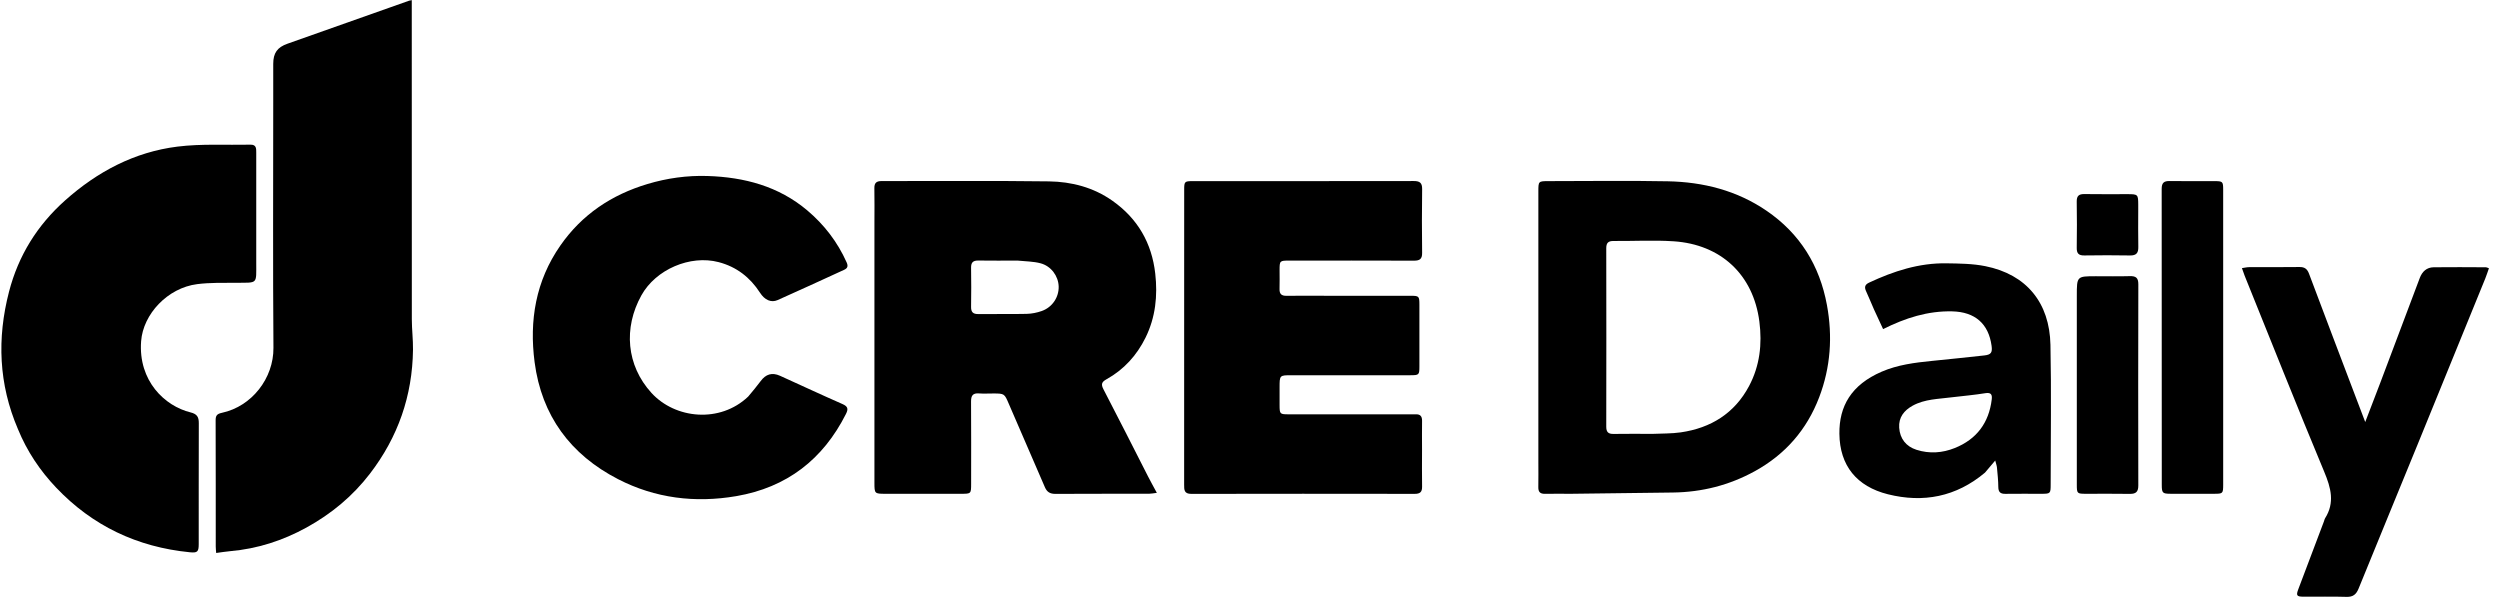 <?xml version="1.0" encoding="utf-8"?>
<svg xmlns="http://www.w3.org/2000/svg" fill="none" height="48" viewBox="0 0 201 48" width="201">
<path d="M21.968 8.277C21.968 7.195 21.967 6.165 21.968 5.135C21.969 4.255 22.297 3.803 23.115 3.514C26.377 2.362 29.638 1.206 32.9 0.053C32.946 0.037 32.996 0.033 33.106 0.011C33.106 0.236 33.106 0.438 33.106 0.64C33.106 8.984 33.103 17.327 33.111 25.671C33.112 26.485 33.215 27.299 33.205 28.112C33.16 31.818 32.003 35.142 29.739 38.089C28.352 39.896 26.64 41.311 24.65 42.409C22.732 43.465 20.693 44.123 18.506 44.314C18.146 44.346 17.79 44.405 17.38 44.459C17.365 44.248 17.346 44.098 17.346 43.948C17.344 40.562 17.35 37.176 17.337 33.79C17.335 33.403 17.456 33.273 17.842 33.19C20.259 32.668 22.004 30.403 21.985 27.966C21.935 21.421 21.968 14.875 21.968 8.277Z" fill="black"/>
<path d="M70.304 17.914C70.304 16.954 70.318 16.046 70.299 15.138C70.29 14.706 70.463 14.556 70.889 14.557C75.372 14.566 79.856 14.523 84.338 14.583C86.158 14.608 87.909 15.064 89.436 16.139C91.473 17.572 92.606 19.546 92.882 21.998C93.083 23.775 92.907 25.511 92.102 27.144C91.395 28.577 90.363 29.713 88.962 30.494C88.574 30.71 88.505 30.893 88.723 31.309C89.935 33.631 91.11 35.972 92.302 38.305C92.513 38.719 92.741 39.125 93.01 39.625C92.732 39.658 92.553 39.698 92.373 39.698C89.869 39.702 87.365 39.693 84.86 39.708C84.433 39.711 84.178 39.565 84.01 39.174C83.052 36.945 82.076 34.725 81.12 32.496C80.756 31.647 80.768 31.637 79.858 31.636C79.473 31.636 79.086 31.659 78.703 31.631C78.209 31.595 78.07 31.816 78.073 32.28C78.089 34.479 78.08 36.679 78.079 38.879C78.079 39.699 78.078 39.7 77.269 39.701C75.238 39.702 73.206 39.702 71.175 39.701C70.319 39.7 70.304 39.685 70.304 38.811C70.304 31.863 70.304 24.915 70.304 17.914ZM81.808 20.951C80.759 20.952 79.71 20.964 78.661 20.947C78.232 20.94 78.068 21.102 78.075 21.53C78.092 22.576 78.092 23.622 78.075 24.667C78.068 25.095 78.231 25.256 78.66 25.251C79.954 25.235 81.248 25.264 82.541 25.235C82.951 25.226 83.376 25.14 83.763 25.003C84.616 24.698 85.145 23.884 85.117 23.022C85.089 22.198 84.517 21.398 83.666 21.17C83.103 21.018 82.498 21.019 81.808 20.951Z" fill="black"/>
<path d="M1.442 34.499C-0.111 30.876 -0.245 27.205 0.725 23.455C1.479 20.545 2.998 18.108 5.233 16.114C7.824 13.804 10.809 12.218 14.271 11.787C16.204 11.547 18.182 11.673 20.14 11.632C20.618 11.621 20.602 11.949 20.602 12.275C20.602 15.225 20.603 18.174 20.602 21.124C20.601 22.879 20.751 22.72 18.992 22.736C17.944 22.746 16.886 22.712 15.851 22.845C13.47 23.15 11.509 25.257 11.346 27.429C11.105 30.63 13.253 32.65 15.319 33.156C15.85 33.286 15.986 33.534 15.984 34.024C15.973 37.27 15.98 40.516 15.977 43.762C15.976 44.368 15.864 44.462 15.262 44.402C11.036 43.985 7.428 42.276 4.508 39.198C3.216 37.836 2.173 36.287 1.442 34.499Z" fill="black"/>
<path d="M114.332 36.14C114.331 37.17 114.318 38.148 114.336 39.125C114.344 39.556 114.173 39.706 113.747 39.706C107.759 39.698 101.771 39.695 95.784 39.708C95.191 39.71 95.205 39.369 95.205 38.959C95.209 32.972 95.207 26.986 95.207 21C95.207 19.08 95.206 17.16 95.209 15.24C95.21 14.598 95.245 14.563 95.9 14.563C101.818 14.561 107.735 14.566 113.653 14.555C114.134 14.554 114.347 14.681 114.34 15.202C114.316 16.912 114.318 18.623 114.339 20.333C114.345 20.826 114.146 20.959 113.684 20.958C110.34 20.945 106.996 20.951 103.652 20.952C102.893 20.952 102.881 20.966 102.878 21.706C102.877 22.212 102.892 22.719 102.875 23.224C102.861 23.627 103.025 23.789 103.432 23.783C104.464 23.769 105.497 23.78 106.53 23.78C108.824 23.78 111.117 23.779 113.411 23.781C114.089 23.782 114.119 23.812 114.12 24.493C114.123 26.151 114.123 27.809 114.12 29.467C114.119 30.139 114.089 30.168 113.4 30.169C110.214 30.17 107.027 30.169 103.841 30.169C102.878 30.169 102.878 30.17 102.878 31.154C102.878 31.626 102.876 32.097 102.878 32.568C102.882 33.289 102.9 33.311 103.61 33.311C106.849 33.313 110.088 33.312 113.327 33.312C113.484 33.312 113.642 33.321 113.799 33.312C114.177 33.289 114.34 33.455 114.334 33.836C114.321 34.587 114.331 35.337 114.332 36.14Z" fill="black"/>
<path d="M60.154 31.885C60.51 31.456 60.849 31.059 61.158 30.64C61.569 30.082 62.074 29.924 62.713 30.212C64.386 30.968 66.049 31.747 67.731 32.484C68.165 32.675 68.222 32.869 68.017 33.276C66.172 36.941 63.258 39.194 59.191 39.89C55.887 40.454 52.683 40.063 49.697 38.527C45.863 36.554 43.547 33.418 42.983 29.123C42.544 25.769 43.07 22.589 45.053 19.741C46.792 17.242 49.177 15.655 52.065 14.792C53.631 14.323 55.247 14.098 56.883 14.15C59.839 14.244 62.595 14.968 64.907 16.918C66.274 18.072 67.341 19.463 68.073 21.104C68.198 21.387 68.153 21.564 67.871 21.692C66.089 22.504 64.314 23.332 62.524 24.125C61.999 24.358 61.482 24.119 61.108 23.54C60.306 22.299 59.221 21.453 57.778 21.075C55.488 20.475 52.725 21.66 51.567 23.748C50.112 26.37 50.364 29.379 52.372 31.584C54.291 33.691 57.891 34.039 60.154 31.885Z" fill="black"/>
<path d="M126.311 39.701C125.575 39.701 124.892 39.69 124.21 39.703C123.827 39.711 123.674 39.548 123.681 39.171C123.694 38.491 123.684 37.81 123.684 37.129C123.684 29.886 123.684 22.643 123.684 15.4C123.684 14.564 123.685 14.562 124.531 14.562C127.717 14.562 130.905 14.514 134.09 14.576C136.936 14.632 139.628 15.307 142.019 16.937C144.722 18.779 146.301 21.35 146.886 24.526C147.35 27.042 147.183 29.526 146.264 31.937C145.267 34.553 143.535 36.538 141.08 37.888C139.034 39.013 136.834 39.571 134.497 39.599C131.786 39.63 129.074 39.667 126.311 39.701ZM132.878 34.883C133.628 34.847 134.386 34.869 135.126 34.763C137.558 34.413 139.465 33.227 140.628 31.032C141.485 29.414 141.688 27.669 141.453 25.851C140.965 22.074 138.354 19.65 134.559 19.4C132.955 19.294 131.339 19.39 129.729 19.375C129.3 19.372 129.142 19.532 129.143 19.96C129.152 24.741 129.152 29.521 129.143 34.302C129.142 34.728 129.296 34.896 129.727 34.888C130.742 34.87 131.758 34.883 132.878 34.883Z" fill="black"/>
<path d="M186.848 41.912C186.883 41.808 186.896 41.735 186.932 41.677C187.733 40.412 187.409 39.228 186.868 37.932C184.686 32.699 182.594 27.428 180.471 22.171C180.4 21.995 180.343 21.814 180.251 21.557C180.475 21.525 180.652 21.48 180.83 21.479C182.178 21.473 183.526 21.488 184.873 21.468C185.291 21.462 185.5 21.619 185.645 22.005C186.889 25.32 188.15 28.629 189.406 31.939C189.639 32.554 189.874 33.168 190.165 33.931C190.61 32.77 191.005 31.753 191.391 30.733C192.445 27.943 193.498 25.151 194.546 22.359C194.744 21.831 195.104 21.496 195.67 21.488C197.07 21.469 198.47 21.484 199.871 21.489C199.919 21.489 199.968 21.52 200.11 21.568C200.013 21.841 199.929 22.112 199.823 22.374C198.014 26.817 196.205 31.261 194.39 35.701C192.805 39.577 191.208 43.447 189.63 47.324C189.442 47.786 189.186 48.006 188.655 47.988C187.501 47.95 186.344 47.981 185.189 47.974C184.656 47.97 184.595 47.876 184.78 47.384C185.463 45.572 186.15 43.762 186.848 41.912Z" fill="black"/>
<path d="M159.593 37.999C157.273 39.951 154.623 40.451 151.786 39.739C149.282 39.11 147.914 37.442 147.887 34.872C147.863 32.669 148.83 30.946 151.286 29.884C152.573 29.328 153.942 29.156 155.32 29.018C156.728 28.876 158.136 28.733 159.542 28.577C160.082 28.517 160.196 28.345 160.124 27.809C159.883 26.025 158.789 25.077 156.961 25.034C155 24.988 153.202 25.559 151.401 26.46C151.153 25.926 150.903 25.4 150.664 24.868C150.45 24.39 150.26 23.901 150.039 23.427C149.886 23.099 149.92 22.888 150.281 22.72C152.25 21.8 154.286 21.136 156.487 21.171C157.532 21.187 158.598 21.195 159.616 21.399C162.944 22.065 164.785 24.351 164.856 27.718C164.935 31.452 164.875 35.189 164.874 38.925C164.874 39.687 164.861 39.7 164.122 39.701C163.159 39.703 162.196 39.691 161.233 39.705C160.834 39.711 160.668 39.565 160.664 39.155C160.66 38.634 160.604 38.113 160.556 37.593C160.541 37.431 160.479 37.274 160.416 37.026C160.106 37.395 159.863 37.684 159.593 37.999ZM156.925 31.942C155.855 32.084 154.75 32.078 153.771 32.62C153.086 33.001 152.64 33.554 152.695 34.389C152.753 35.266 153.247 35.896 154.084 36.163C155.127 36.496 156.167 36.421 157.165 36.021C158.924 35.315 159.909 33.995 160.135 32.116C160.182 31.727 160.087 31.536 159.616 31.613C158.756 31.753 157.885 31.83 156.925 31.942Z" fill="black"/>
<path d="M178.744 28.703C178.744 32.157 178.745 35.558 178.744 38.959C178.743 39.679 178.723 39.699 178.012 39.7C176.839 39.703 175.667 39.705 174.495 39.699C173.873 39.696 173.808 39.631 173.807 38.997C173.805 31.061 173.809 23.124 173.799 15.188C173.798 14.705 173.973 14.546 174.445 14.555C175.652 14.577 176.86 14.559 178.067 14.563C178.707 14.565 178.743 14.601 178.743 15.255C178.745 19.72 178.744 24.185 178.744 28.703Z" fill="black"/>
<path d="M166.976 23.78C166.976 22.209 166.976 22.209 168.506 22.209C169.416 22.209 170.328 22.227 171.237 22.201C171.722 22.188 171.923 22.334 171.922 22.852C171.908 28.246 171.909 33.64 171.92 39.035C171.921 39.535 171.734 39.716 171.239 39.708C170.066 39.686 168.892 39.703 167.719 39.701C166.997 39.699 166.977 39.681 166.976 38.969C166.975 33.923 166.976 28.878 166.976 23.78Z" fill="black"/>
<path d="M171.914 16.87C171.914 17.899 171.898 18.876 171.92 19.852C171.931 20.337 171.764 20.548 171.254 20.539C170.03 20.517 168.805 20.519 167.581 20.538C167.125 20.546 166.963 20.375 166.97 19.924C166.989 18.687 166.989 17.448 166.969 16.211C166.962 15.754 167.138 15.596 167.587 15.603C168.741 15.623 169.896 15.608 171.05 15.61C171.89 15.611 171.91 15.632 171.914 16.453C171.914 16.575 171.914 16.697 171.914 16.87Z" fill="black"/>
</svg>